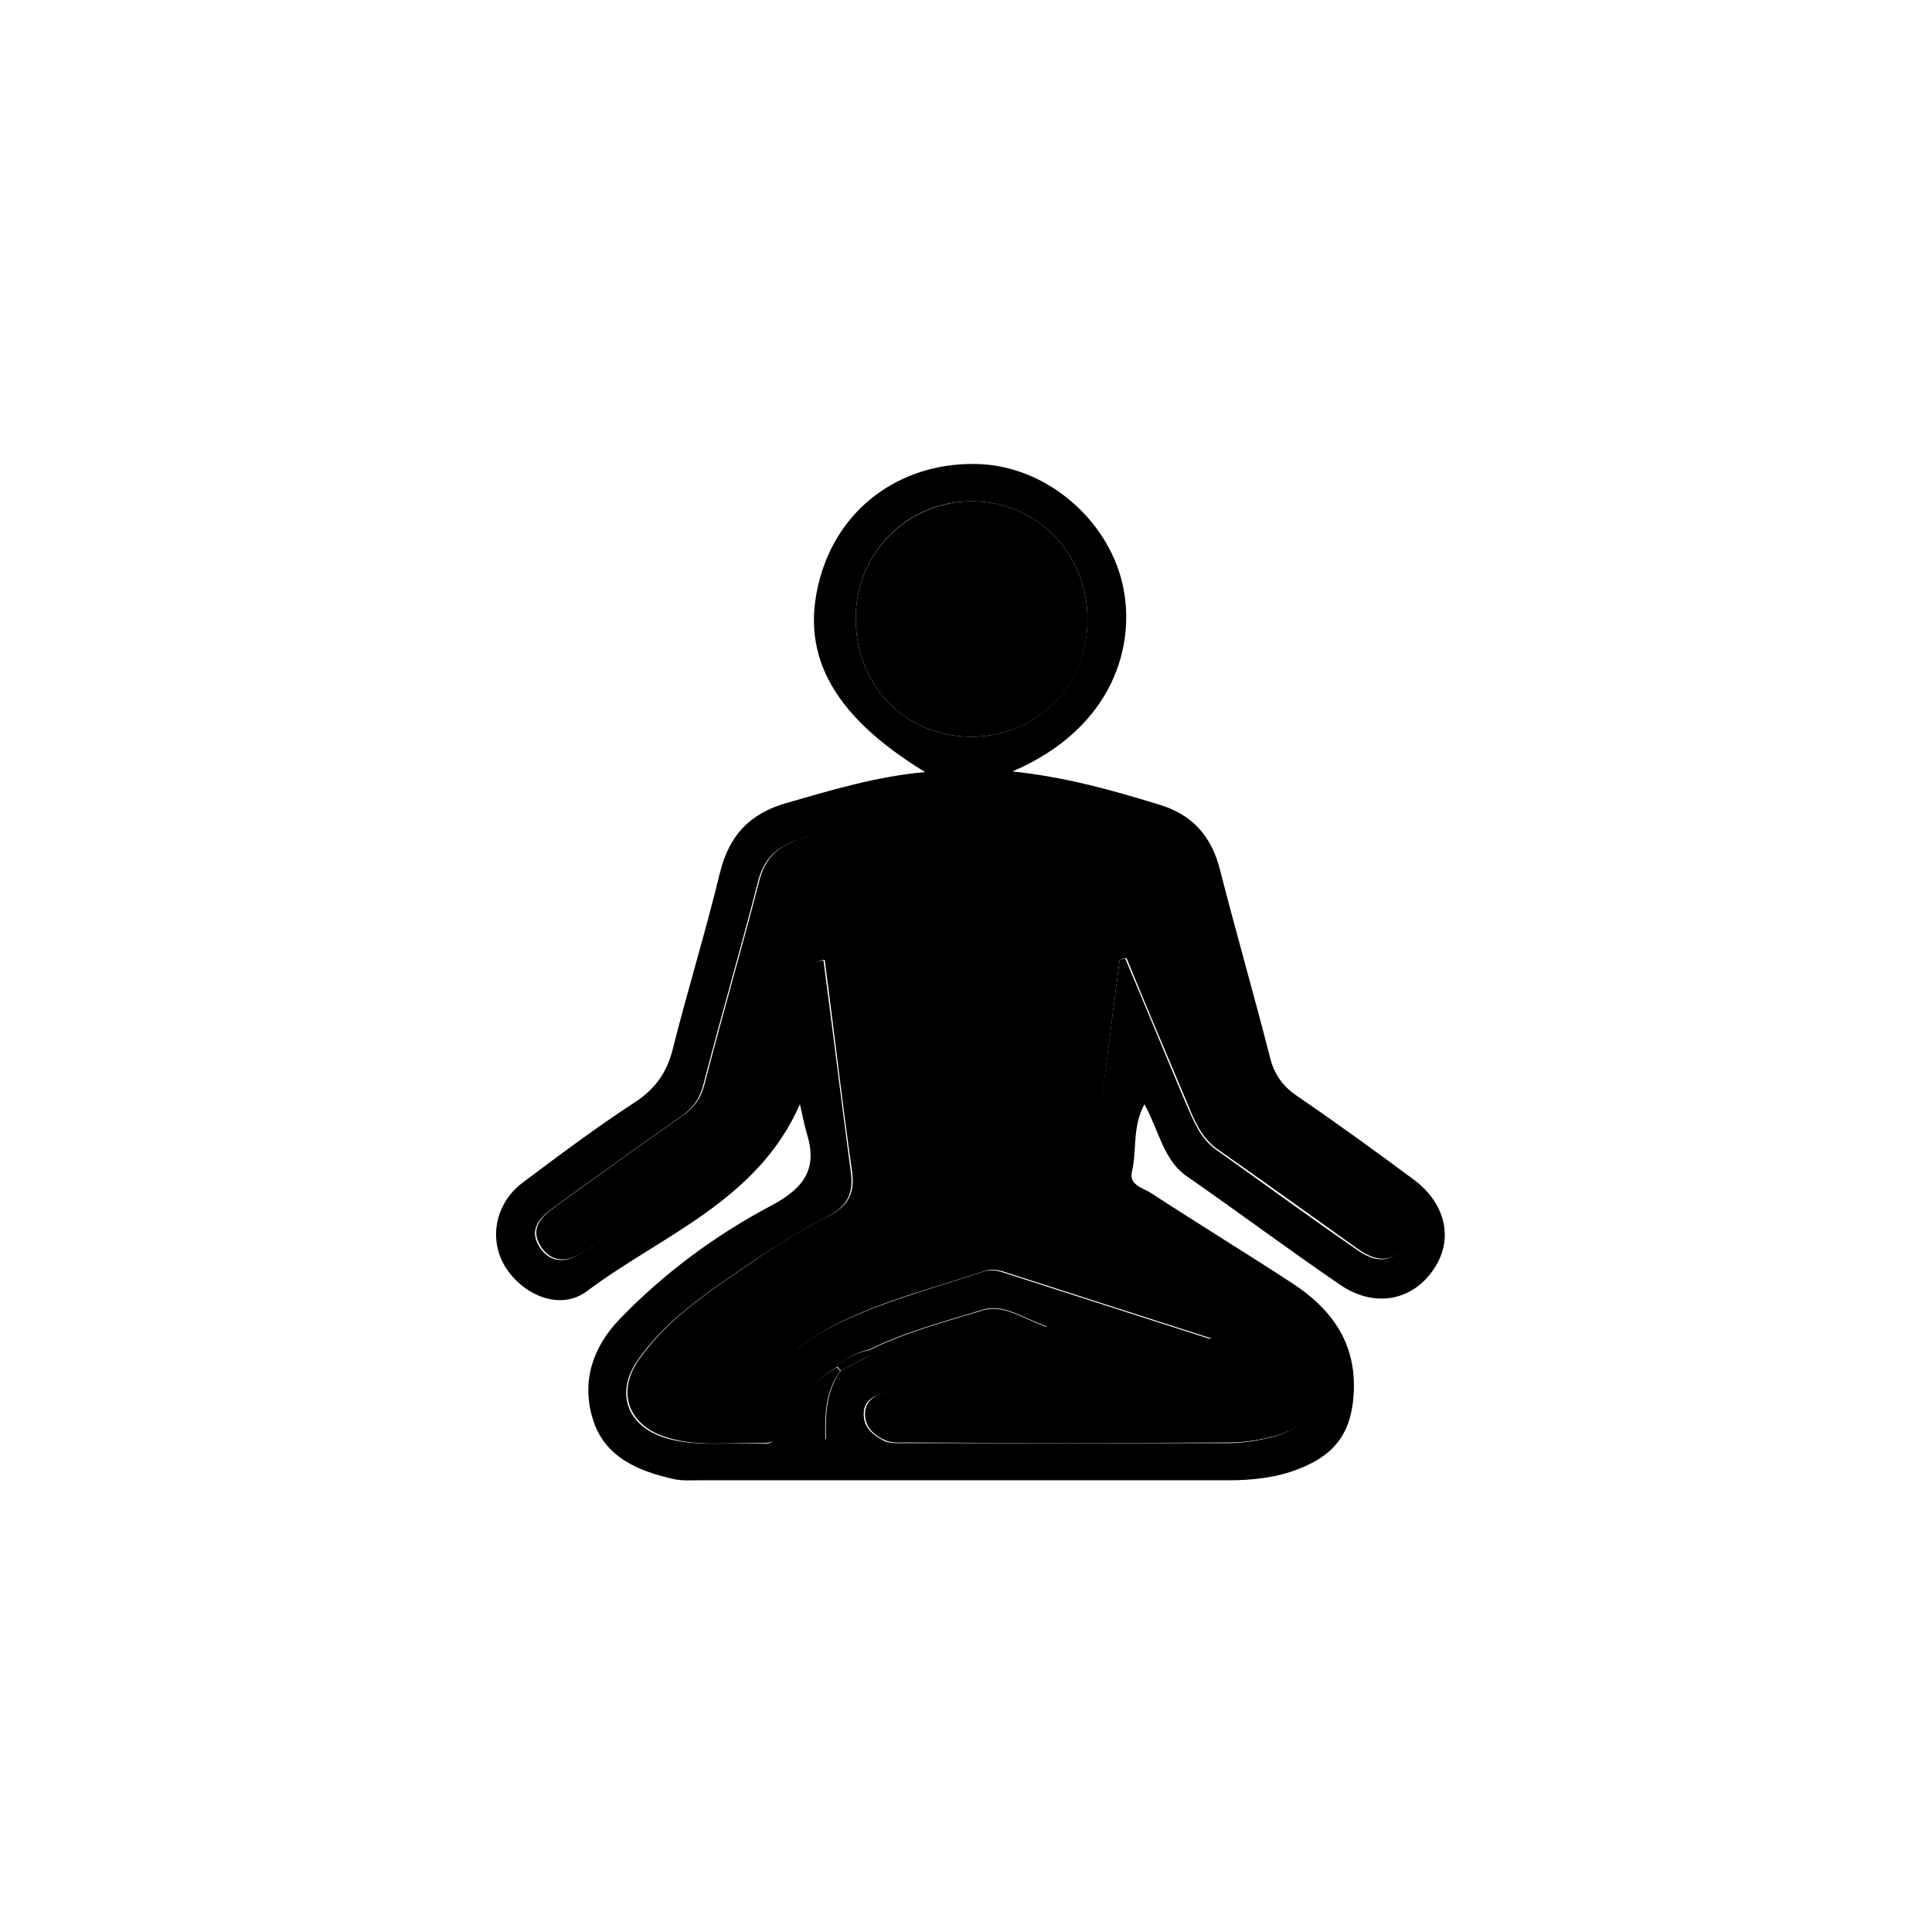 <?xml version="1.0" encoding="utf-8"?>
<!-- Generator: Adobe Illustrator 19.2.1, SVG Export Plug-In . SVG Version: 6.00 Build 0)  -->
<svg version="1.1" id="Ebene_1" xmlns="http://www.w3.org/2000/svg" xmlns:xlink="http://www.w3.org/1999/xlink" x="0px" y="0px"
	 viewBox="0 0 311.8 311.8" style="enable-background:new 0 0 311.8 311.8;" xml:space="preserve">
<path class="st0 border" d="M184.7,178.2c-2,3.7-1.2,7.4-2,10.8c-0.6,2.2,1.7,2.7,3,3.5c7.5,4.9,15.2,9.6,22.7,14.5
	c6.2,4,10.3,9.3,10.1,17.2c-0.2,6.6-2.7,10.5-9,12.9c-3.6,1.4-7.4,1.8-11.3,1.8c-28.5,0-57,0-85.5,0c-1.3,0-2.7,0.1-4-0.2
	c-5.7-1.3-11.1-3.5-13-9.6c-1.9-6-0.1-11.6,4.2-16.1c7.2-7.5,15.6-13.7,24.7-18.5c5.2-2.8,7.4-5.9,5.6-11.6
	c-0.4-1.4-0.7-2.9-1.1-4.7c-6.9,15.7-22.3,21.1-34.4,30.2c-4.2,3.1-10,0.8-13-3.7c-2.9-4.4-1.9-10.4,2.6-13.8c6-4.5,12-9,18.3-13.1
	c3.3-2.2,5.1-4.9,6-8.6c2.4-9.5,5.3-18.9,7.6-28.4c1.5-6,4.8-9.5,10.7-11.2c7.3-2.1,14.6-4.3,22.4-5c-15.4-9.4-20.6-19.6-16.7-32.2
	c3.5-11.2,13.6-18,25.6-17.5c10.7,0.5,20.4,8.8,22.9,19.1c2.4,10-1.4,23.5-17.7,30.5c8.5,0.9,16,3,23.5,5.3c5.5,1.6,8.6,5.1,10,10.6
	c2.6,10.2,5.5,20.2,8.1,30.4c0.7,2.7,2.1,4.6,4.5,6.2c6.3,4.3,12.5,8.8,18.7,13.4c5.2,3.9,6.4,9.7,3.2,14.4
	c-3.4,5.1-9.4,6.3-14.9,2.7c-8.5-5.8-16.8-12-25.3-17.9C187.7,186.9,187,182.4,184.7,178.2z M135.1,220.6c-5.9,3.6-6.5,7.1-1.8,11.7
	c-0.1-4,0-7.8,2.4-11.1c1.5-0.8,3.1-1.6,4.6-2.4c9.3-1.5,18.5-3.1,28.7-4.7c-4-1.4-7-3.8-10.5-2.7c-6.1,1.9-12.4,3.5-18.2,6.4
	C138.2,218.3,136.5,219.1,135.1,220.6z M180.7,154.9c0.3-0.1,0.6-0.1,0.9-0.2c3.3,7.8,6.5,15.6,9.8,23.4c1.2,2.7,2.2,5.5,4.8,7.4
	c7.6,5.4,15.1,10.9,22.8,16.2c2.5,1.8,5.4,2.5,7.4-0.6c1.9-3-0.3-4.9-2.6-6.5c-6.8-4.8-13.5-9.8-20.3-14.5c-1.9-1.3-2.9-2.9-3.5-5.1
	c-2.8-10.9-6-21.8-8.8-32.7c-0.9-3.6-2.8-5.5-6.4-6.7c-18.8-6.5-37.4-6.5-56.2,0c-3.6,1.3-5.4,3.2-6.3,6.8
	c-2.8,10.9-6,21.8-8.8,32.7c-0.6,2.3-1.7,3.8-3.6,5.1c-7,4.9-13.8,9.8-20.7,14.8c-2.2,1.6-3.9,3.5-2.1,6.3c1.7,2.6,4.3,2.5,6.6,1
	c14.6-9.8,30.2-18.7,34.4-37.9c0.5-2.2,1.5-4.4,2.6-6.5c0.5-1,0.4-2.8,2.2-2.9c1.5,11.4,2.9,22.8,4.4,34.1c0.5,3.4-0.5,5.6-3.7,7.2
	c-4.1,2.1-8.1,4.6-12,7.2c-6.8,4.7-14,9.2-18.8,16.2c-3.6,5.3-1.4,10.6,4.7,12.4c5.1,1.5,10.3,0.6,15.4,0.9c1.7,0.1,2.4-0.4,1.9-2.4
	c-1.7-7.1,1.7-12.1,7.4-15.4c8.3-4.7,17.6-7,26.6-10c0.9-0.3,2-0.2,2.9,0.1c11.2,3.6,22.4,7.2,33.6,10.8
	c-12.4,2.4-24.6,4.1-36.9,5.9c-5.2,0.8-10.5,1.9-15.7,2.9c-1.7,0.3-3.3,1.2-3.3,3.2c-0.1,2.3,1.6,3.6,3.4,4.5c1,0.4,2.3,0.3,3.4,0.3
	c17.3,0,34.7,0,52,0c2.1,0,4.3-0.3,6.4-0.8c7.6-1.7,9.9-6.9,6.4-13.8c-1.2-2.3-3-3.9-5.2-5.3c-8.5-5.5-17-11.2-25.7-16.4
	c-3.2-1.9-4.5-4-4-7.6C177.9,177.5,179.2,166.2,180.7,154.9z M175.5,100c0-10.8-8.2-19.1-18.7-19.1c-10.3,0-18.6,8.2-18.7,18.7
	c-0.1,10.9,7.8,19.2,18.5,19.3C167.2,119,175.4,110.8,175.5,100z"/>
<path class="st1" d="M180.7,154.9c-1.5,11.3-2.8,22.7-4.4,34c-0.5,3.6,0.8,5.7,4,7.6c8.7,5.2,17.1,10.9,25.7,16.4
	c2.1,1.4,4,3,5.2,5.3c3.5,7,1.2,12.1-6.4,13.8c-2.1,0.5-4.3,0.8-6.4,0.8c-17.3,0.1-34.7,0.1-52,0c-1.2,0-2.4,0.1-3.4-0.3
	c-1.9-0.8-3.5-2.2-3.4-4.5c0.1-2,1.7-2.9,3.3-3.2c5.2-1.1,10.4-2.2,15.7-2.9c12.3-1.8,24.5-3.5,36.9-5.9
	c-11.2-3.6-22.4-7.2-33.6-10.8c-0.9-0.3-2.1-0.4-2.9-0.1c-9,3-18.3,5.2-26.6,10c-5.8,3.3-9.1,8.3-7.4,15.4c0.5,1.9-0.2,2.4-1.9,2.4
	c-5.1-0.2-10.3,0.7-15.4-0.9c-6.1-1.8-8.3-7.1-4.7-12.4c4.8-7,12-11.5,18.8-16.2c3.8-2.6,7.8-5.1,12-7.2c3.2-1.6,4.2-3.8,3.7-7.2
	c-1.6-11.3-2.9-22.7-4.4-34.1c-1.9,0.1-1.7,1.8-2.2,2.9c-1,2.1-2.1,4.2-2.6,6.5c-4.2,19.2-19.7,28.2-34.4,37.9
	c-2.3,1.5-4.9,1.6-6.6-1c-1.8-2.8-0.1-4.7,2.1-6.3c6.9-5,13.8-10,20.7-14.8c1.9-1.3,3-2.8,3.6-5.1c2.8-10.9,6-21.8,8.8-32.7
	c0.9-3.6,2.7-5.5,6.3-6.8c18.8-6.6,37.4-6.6,56.2,0c3.6,1.2,5.5,3.1,6.4,6.7c2.8,10.9,6,21.8,8.8,32.7c0.6,2.3,1.6,3.8,3.5,5.1
	c6.8,4.8,13.5,9.7,20.3,14.5c2.3,1.6,4.5,3.5,2.6,6.5c-2,3.1-4.9,2.4-7.4,0.6c-7.6-5.4-15.2-10.9-22.8-16.2
	c-2.6-1.9-3.7-4.7-4.8-7.4c-3.3-7.8-6.6-15.6-9.8-23.4C181.3,154.7,181,154.8,180.7,154.9z"/>
<path class="st1" d="M175.5,100c0,10.8-8.3,19-18.9,18.9c-10.7-0.1-18.6-8.4-18.5-19.3c0.1-10.4,8.3-18.6,18.7-18.7
	C167.3,80.9,175.5,89.2,175.5,100z"/>
<path class="st2" d="M140.3,217.9c5.8-2.9,12-4.5,18.2-6.4c3.5-1.1,6.5,1.3,10.5,2.7c-10.1,1.7-19.4,3.2-28.7,4.7
	C140.3,218.6,140.3,218.2,140.3,217.9z"/>
<path class="st3" d="M135.6,221.3c-2.4,3.2-2.5,7-2.4,11.1c-4.7-4.7-4.1-8.2,1.8-11.7C135.3,220.9,135.5,221.1,135.6,221.3z"/>
<path class="st3" d="M140.3,217.9c0,0.3,0,0.6,0,0.9c-1.5,0.8-3.1,1.6-4.6,2.4c-0.2-0.2-0.4-0.4-0.6-0.7
	C136.5,219.1,138.2,218.3,140.3,217.9z"/>
</svg>

